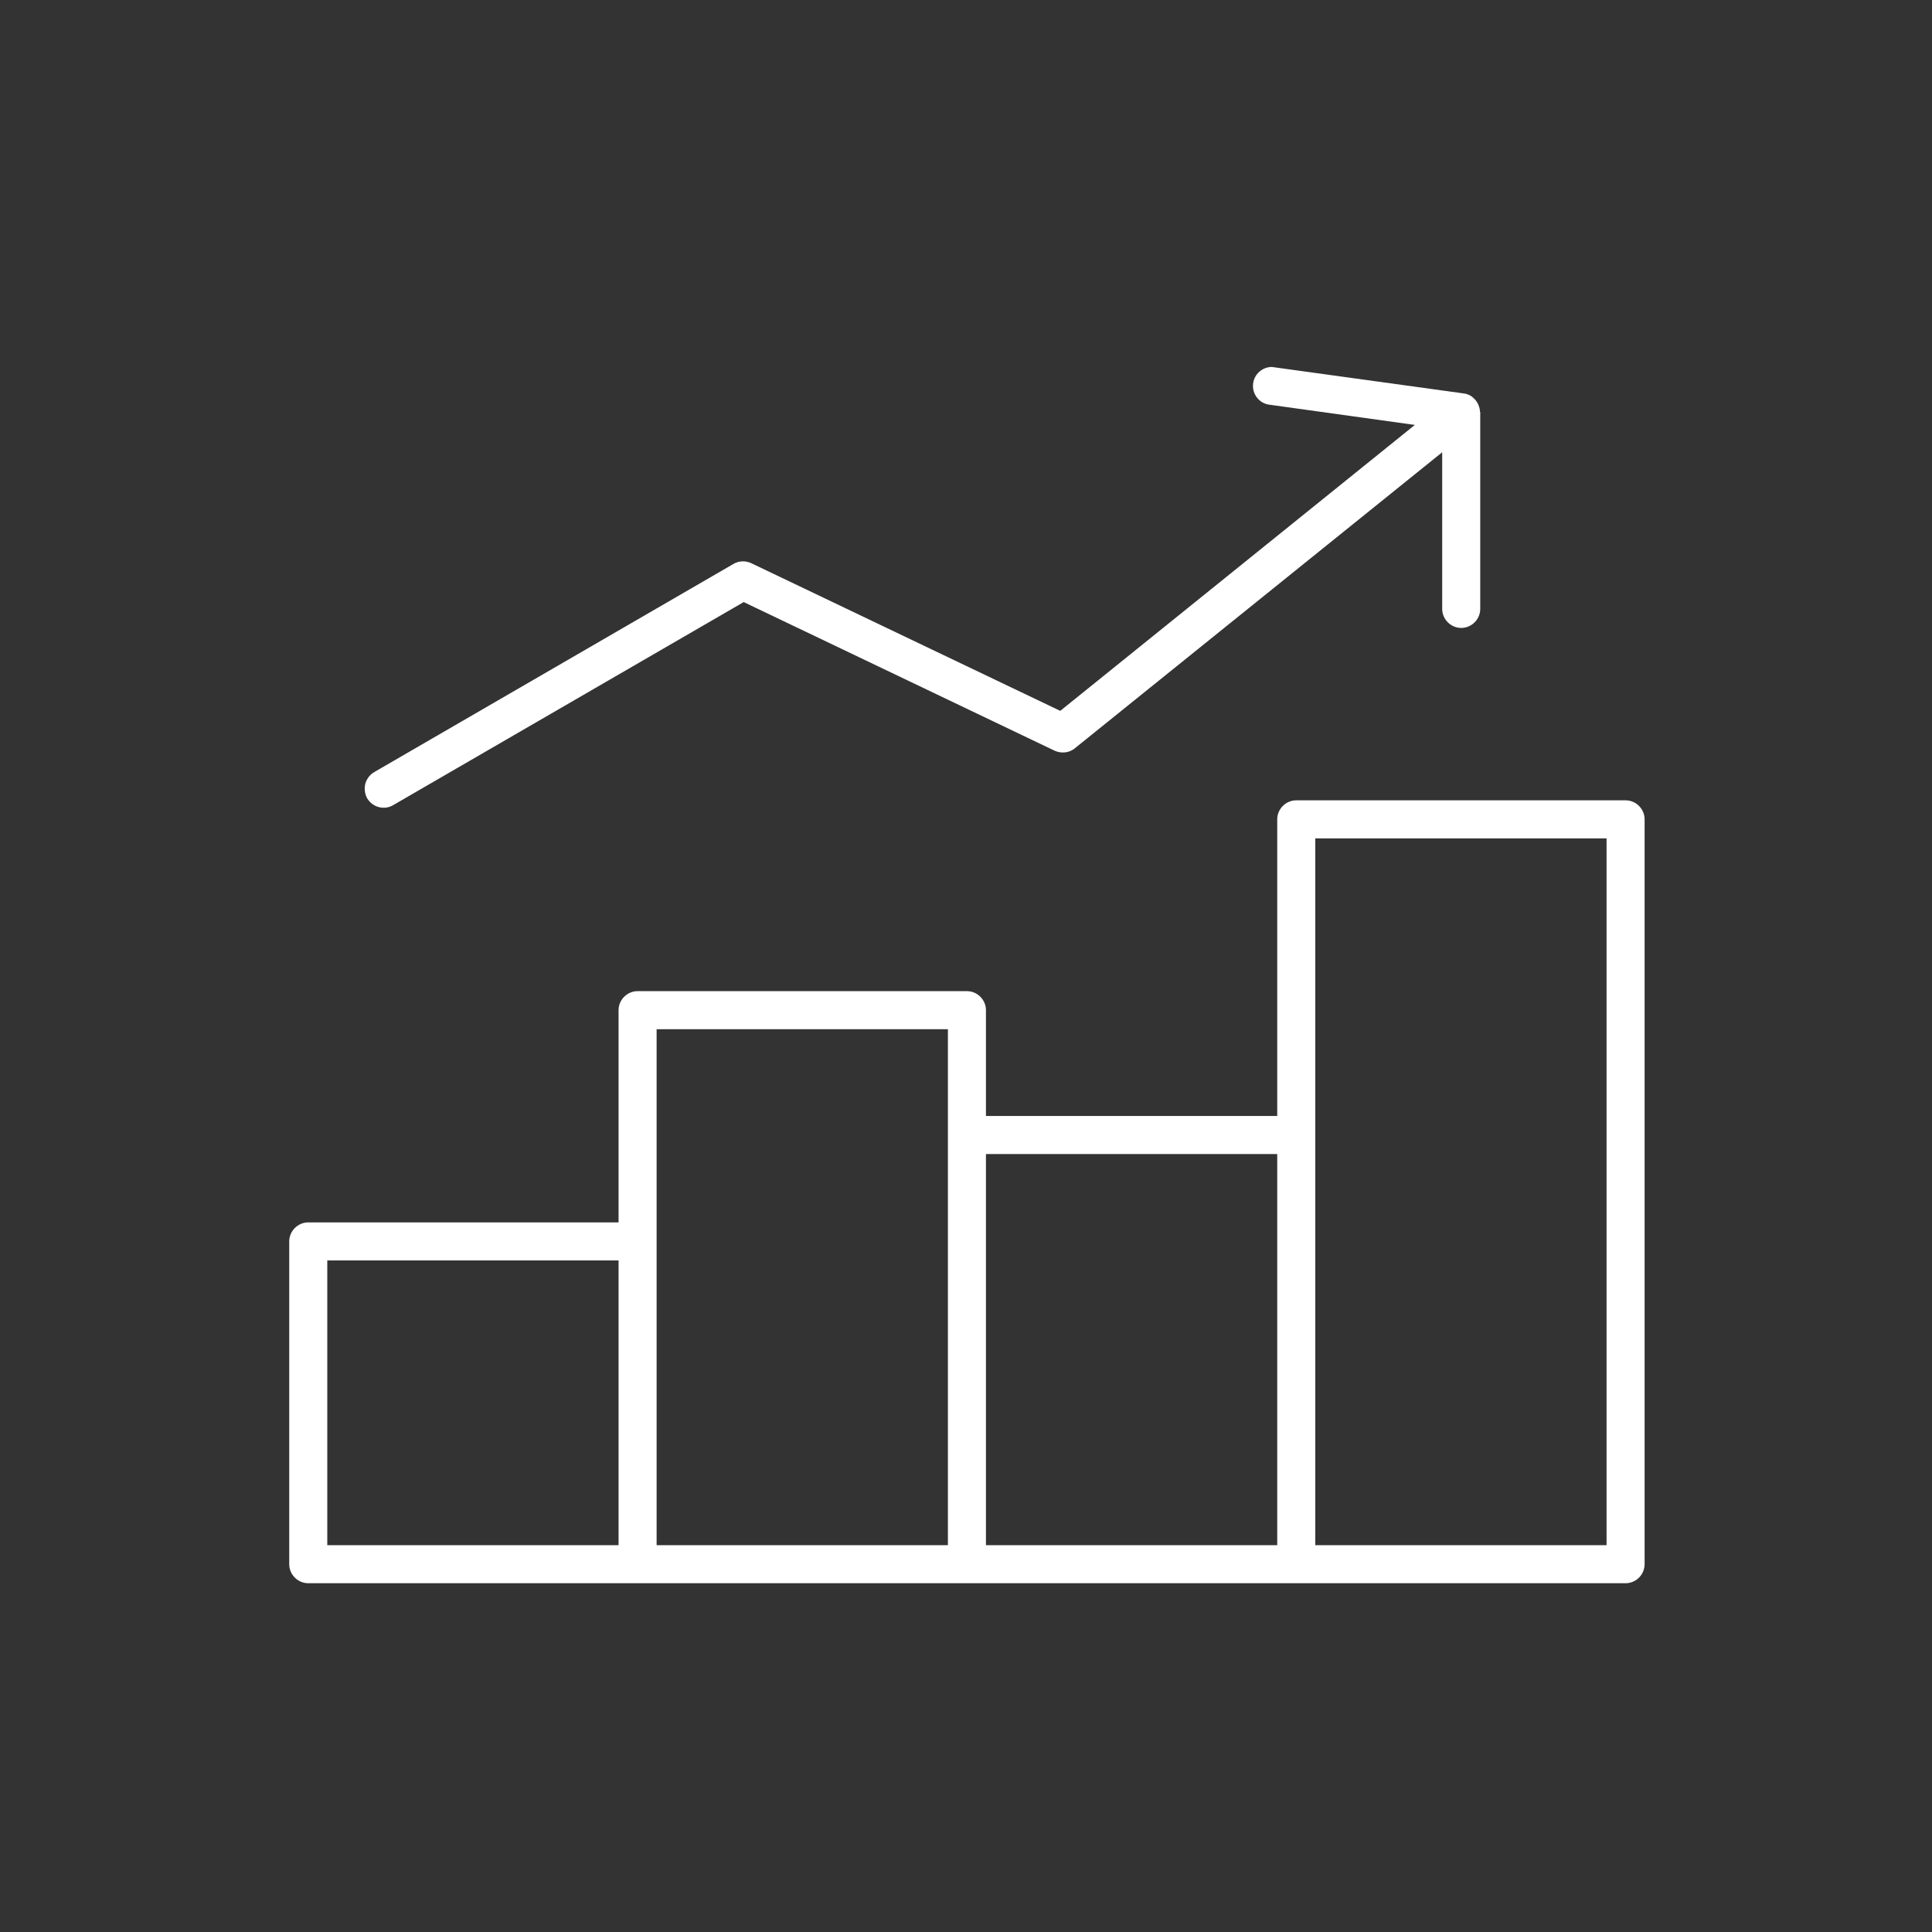<svg width="65" height="65" viewBox="0 0 65 65" fill="none" xmlns="http://www.w3.org/2000/svg">
<rect x="0" y="0" width="65" height="65" fill="#333333" stroke="none"/>
<path d="M54.691 26.926H43.611C43.261 26.926 42.971 27.216 42.971 27.566V37.546H33.171V33.986C33.171 33.636 32.881 33.346 32.531 33.346H21.451C21.101 33.346 20.811 33.636 20.811 33.986V41.126H10.371C10.021 41.126 9.731 41.416 9.731 41.766V52.626C9.731 52.976 10.021 53.266 10.371 53.266H54.691C55.041 53.266 55.331 52.976 55.331 52.626V27.566C55.331 27.216 55.041 26.926 54.691 26.926ZM20.811 51.986H11.011V42.406H20.811V51.986ZM31.891 51.986H22.091V34.626H31.891V51.986ZM42.971 51.986H33.171V38.826H42.971V51.986ZM54.051 51.986H44.251V28.206H54.051V51.986Z" fill="white"/>
<path d="M49.791 13.856C49.791 13.786 49.781 13.726 49.741 13.626C49.711 13.556 49.681 13.506 49.621 13.436C49.571 13.386 49.521 13.336 49.461 13.306C49.401 13.276 49.331 13.246 49.241 13.236L42.791 12.346C42.471 12.346 42.201 12.586 42.161 12.896C42.111 13.246 42.361 13.576 42.711 13.616L47.601 14.296L35.671 23.916L25.271 18.946C25.181 18.906 25.091 18.886 24.991 18.886C24.881 18.886 24.771 18.916 24.671 18.976L12.591 25.976C12.441 26.066 12.341 26.196 12.291 26.366C12.251 26.536 12.271 26.706 12.351 26.856C12.471 27.056 12.681 27.176 12.911 27.176C13.021 27.176 13.131 27.146 13.231 27.086L25.021 20.256L35.481 25.256C35.571 25.296 35.661 25.316 35.761 25.316C35.911 25.316 36.051 25.266 36.161 25.176L48.521 15.216V20.486C48.521 20.836 48.811 21.126 49.161 21.126C49.511 21.126 49.801 20.836 49.801 20.486V13.856H49.791Z" fill="white"/>
</svg>
